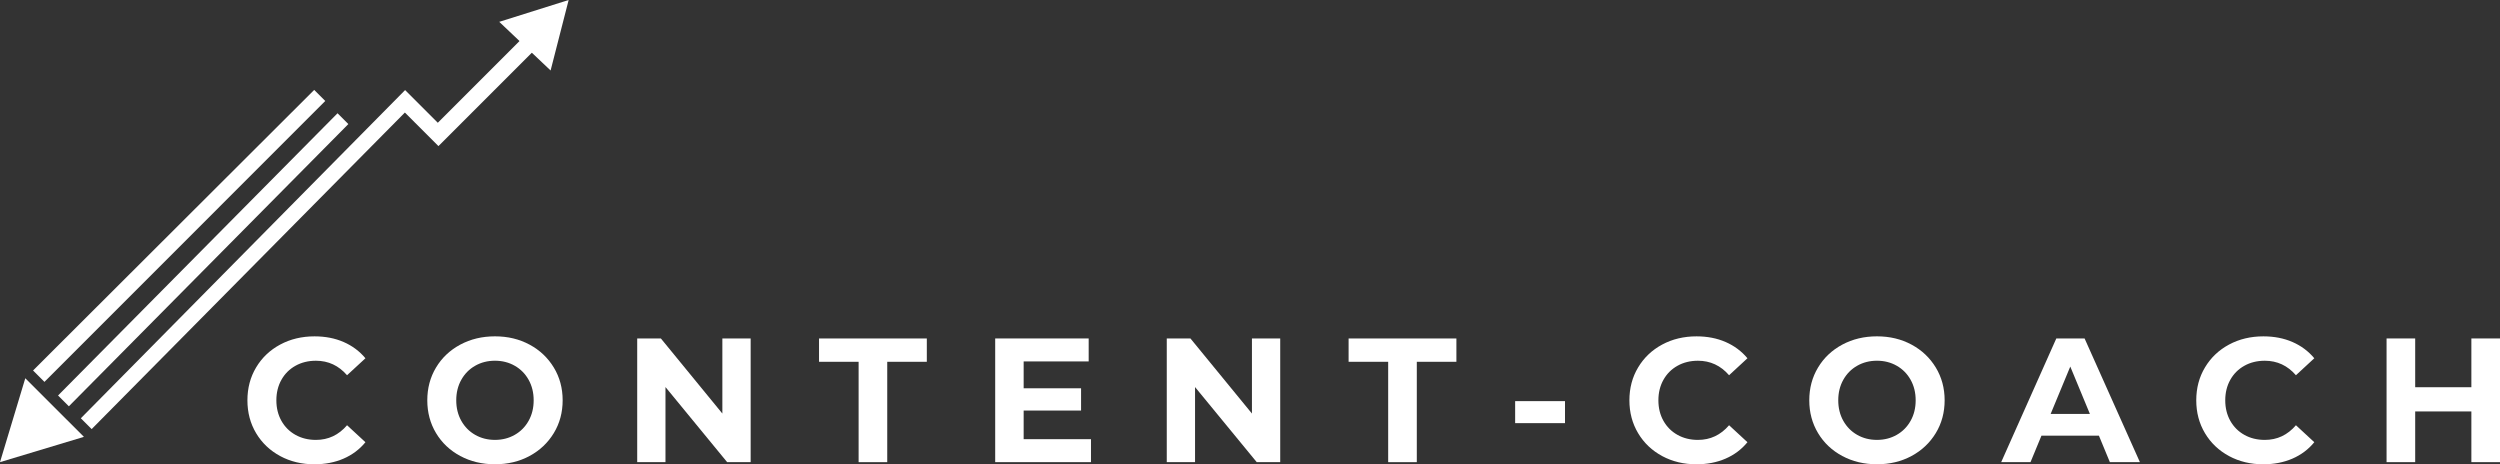 <?xml version="1.0" encoding="UTF-8"?>
<svg xmlns="http://www.w3.org/2000/svg" id="a" viewBox="0 0 1433.21 266.16">
  <rect x="0" y="0" width="1433.21" height="266.16" fill="#333333" stroke="none"/>
  <defs>
    <style>.b{fill:#fff;}</style>
  </defs>
  <path class="b" d="M160.63,261.45c-5.84-3.14-10.43-7.5-13.78-13.07-3.34-5.57-5.01-11.87-5.01-18.89s1.67-13.32,5.01-18.89c3.34-5.57,7.93-9.93,13.78-13.07,5.84-3.14,12.41-4.71,19.7-4.71,6.14,0,11.7,1.08,16.66,3.24,4.96,2.16,9.13,5.27,12.51,9.32l-10.54,9.73c-4.79-5.54-10.74-8.31-17.83-8.31-4.39,0-8.3,.96-11.75,2.89-3.44,1.92-6.13,4.61-8.05,8.05-1.93,3.44-2.89,7.36-2.89,11.75s.96,8.3,2.89,11.75c1.92,3.44,4.61,6.13,8.05,8.05,3.45,1.93,7.36,2.89,11.75,2.89,7.09,0,13.03-2.8,17.83-8.41l10.54,9.73c-3.38,4.12-7.57,7.26-12.56,9.42-5,2.16-10.57,3.24-16.71,3.24-7.23,0-13.76-1.57-19.6-4.71Z"></path>
  <path class="b" d="M263.85,261.4c-5.91-3.17-10.53-7.55-13.88-13.12-3.34-5.57-5.01-11.83-5.01-18.79s1.67-13.22,5.01-18.79c3.34-5.57,7.97-9.94,13.88-13.12,5.91-3.17,12.54-4.76,19.91-4.76s13.98,1.59,19.85,4.76c5.88,3.17,10.5,7.55,13.88,13.12,3.38,5.57,5.07,11.84,5.07,18.79s-1.69,13.22-5.07,18.79c-3.38,5.57-8,9.94-13.88,13.12-5.87,3.17-12.49,4.76-19.85,4.76s-14-1.59-19.91-4.76Zm31.25-12.11c3.38-1.92,6.03-4.61,7.95-8.05,1.93-3.45,2.89-7.36,2.89-11.75s-.96-8.31-2.89-11.75c-1.92-3.45-4.58-6.13-7.95-8.05-3.38-1.93-7.16-2.89-11.35-2.89s-7.97,.96-11.35,2.89c-3.38,1.92-6.03,4.61-7.95,8.05-1.93,3.44-2.89,7.36-2.89,11.75s.96,8.3,2.89,11.75c1.92,3.44,4.57,6.13,7.95,8.05,3.38,1.93,7.16,2.89,11.35,2.89s7.97-.96,11.35-2.89Z"></path>
  <path class="b" d="M430.34,194.03v70.91h-13.48l-35.35-43.05v43.05h-16.21v-70.91h13.57l35.25,43.05v-43.05h16.21Z"></path>
  <path class="b" d="M492.23,207.41h-22.69v-13.37h61.79v13.37h-22.69v57.54h-16.41v-57.54Z"></path>
  <path class="b" d="M625.44,251.77v13.17h-54.91v-70.91h53.59v13.17h-37.28v15.4h32.92v12.76h-32.92v16.41h38.59Z"></path>
  <path class="b" d="M733.93,194.03v70.91h-13.47l-35.36-43.05v43.05h-16.21v-70.91h13.57l35.26,43.05v-43.05h16.2Z"></path>
  <path class="b" d="M795.83,207.41h-22.7v-13.37h61.8v13.37h-22.7v57.54h-16.41v-57.54Z"></path>
  <path class="b" d="M952.9,261.45c-5.84-3.14-10.43-7.5-13.77-13.07-3.34-5.57-5.02-11.87-5.02-18.89s1.67-13.32,5.02-18.89c3.34-5.57,7.93-9.93,13.77-13.07,5.84-3.14,12.41-4.71,19.71-4.71,6.15,0,11.7,1.08,16.66,3.24,4.96,2.16,9.13,5.27,12.51,9.32l-10.53,9.73c-4.8-5.54-10.74-8.31-17.83-8.31-4.39,0-8.31,.96-11.75,2.89-3.44,1.92-6.13,4.61-8.05,8.05-1.93,3.44-2.89,7.36-2.89,11.75s.96,8.3,2.89,11.75c1.93,3.44,4.61,6.13,8.05,8.05,3.44,1.93,7.36,2.89,11.75,2.89,7.09,0,13.03-2.8,17.83-8.41l10.53,9.73c-3.38,4.12-7.56,7.26-12.56,9.42-5,2.16-10.57,3.24-16.71,3.24-7.23,0-13.76-1.57-19.61-4.71Z"></path>
  <path class="b" d="M1056.13,261.4c-5.91-3.17-10.54-7.55-13.88-13.12-3.34-5.57-5.02-11.83-5.02-18.79s1.67-13.22,5.02-18.79c3.34-5.57,7.97-9.94,13.88-13.12,5.91-3.17,12.54-4.76,19.9-4.76s13.98,1.59,19.85,4.76c5.88,3.17,10.5,7.55,13.88,13.12s5.07,11.84,5.07,18.79-1.69,13.22-5.07,18.79c-3.38,5.57-8,9.94-13.88,13.12-5.88,3.17-12.49,4.76-19.85,4.76s-14-1.59-19.9-4.76Zm31.25-12.11c3.37-1.92,6.03-4.61,7.95-8.05,1.93-3.45,2.89-7.36,2.89-11.75s-.96-8.31-2.89-11.75c-1.93-3.45-4.58-6.13-7.95-8.05-3.38-1.93-7.16-2.89-11.35-2.89s-7.97,.96-11.35,2.89c-3.38,1.92-6.03,4.61-7.95,8.05-1.93,3.44-2.89,7.36-2.89,11.75s.96,8.3,2.89,11.75c1.93,3.44,4.57,6.13,7.95,8.05,3.37,1.93,7.16,2.89,11.35,2.89s7.97-.96,11.35-2.89Z"></path>
  <path class="b" d="M1203.27,249.75h-32.93l-6.28,15.19h-16.81l31.6-70.91h16.21l31.71,70.91h-17.22l-6.28-15.19Zm-5.17-12.46l-11.24-27.15-11.25,27.15h22.49Z"></path>
  <path class="b" d="M1277.87,261.45c-5.84-3.14-10.43-7.5-13.77-13.07-3.34-5.57-5.02-11.87-5.02-18.89s1.67-13.32,5.02-18.89c3.34-5.57,7.93-9.93,13.77-13.07,5.84-3.14,12.41-4.71,19.71-4.71,6.15,0,11.7,1.08,16.66,3.24,4.96,2.16,9.13,5.27,12.51,9.32l-10.53,9.73c-4.8-5.54-10.74-8.31-17.83-8.31-4.39,0-8.31,.96-11.75,2.89-3.44,1.92-6.13,4.61-8.05,8.05-1.93,3.44-2.89,7.36-2.89,11.75s.96,8.3,2.89,11.75c1.93,3.44,4.61,6.13,8.05,8.05,3.44,1.93,7.36,2.89,11.75,2.89,7.09,0,13.03-2.8,17.83-8.41l10.53,9.73c-3.38,4.12-7.56,7.26-12.56,9.42-5,2.16-10.57,3.24-16.71,3.24-7.23,0-13.76-1.57-19.61-4.71Z"></path>
  <path class="b" d="M1433.21,194.03v70.91h-16.41v-29.07h-32.21v29.07h-16.41v-70.91h16.41v27.96h32.21v-27.96h16.41Z"></path>
  <path class="b" d="M868.61,229.96h28.58v12.62h-28.58v-12.62Z"></path>
  <g>
    <g>
      <polygon class="b" points="180.12 51.55 18.95 212.39 25.48 218.93 186.46 57.89 180.12 51.55"></polygon>
      <polygon class="b" points="193.5 64.93 33.28 226.73 39.48 232.92 199.7 71.13 193.5 64.93"></polygon>
      <polygon class="b" points="298.29 23.07 250.99 70.38 232.24 51.64 46.34 239.79 52.54 245.99 232.11 64.52 244.48 76.89 251.23 83.64 251.35 83.76 305.33 29.78 298.29 23.07"></polygon>
      <polygon class="b" points="315.65 40.41 326 0 286.21 12.52 315.65 40.41"></polygon>
    </g>
    <polygon class="b" points="14.5 216.84 0 264.94 48.11 250.44 14.5 216.84"></polygon>
  </g>
</svg>

